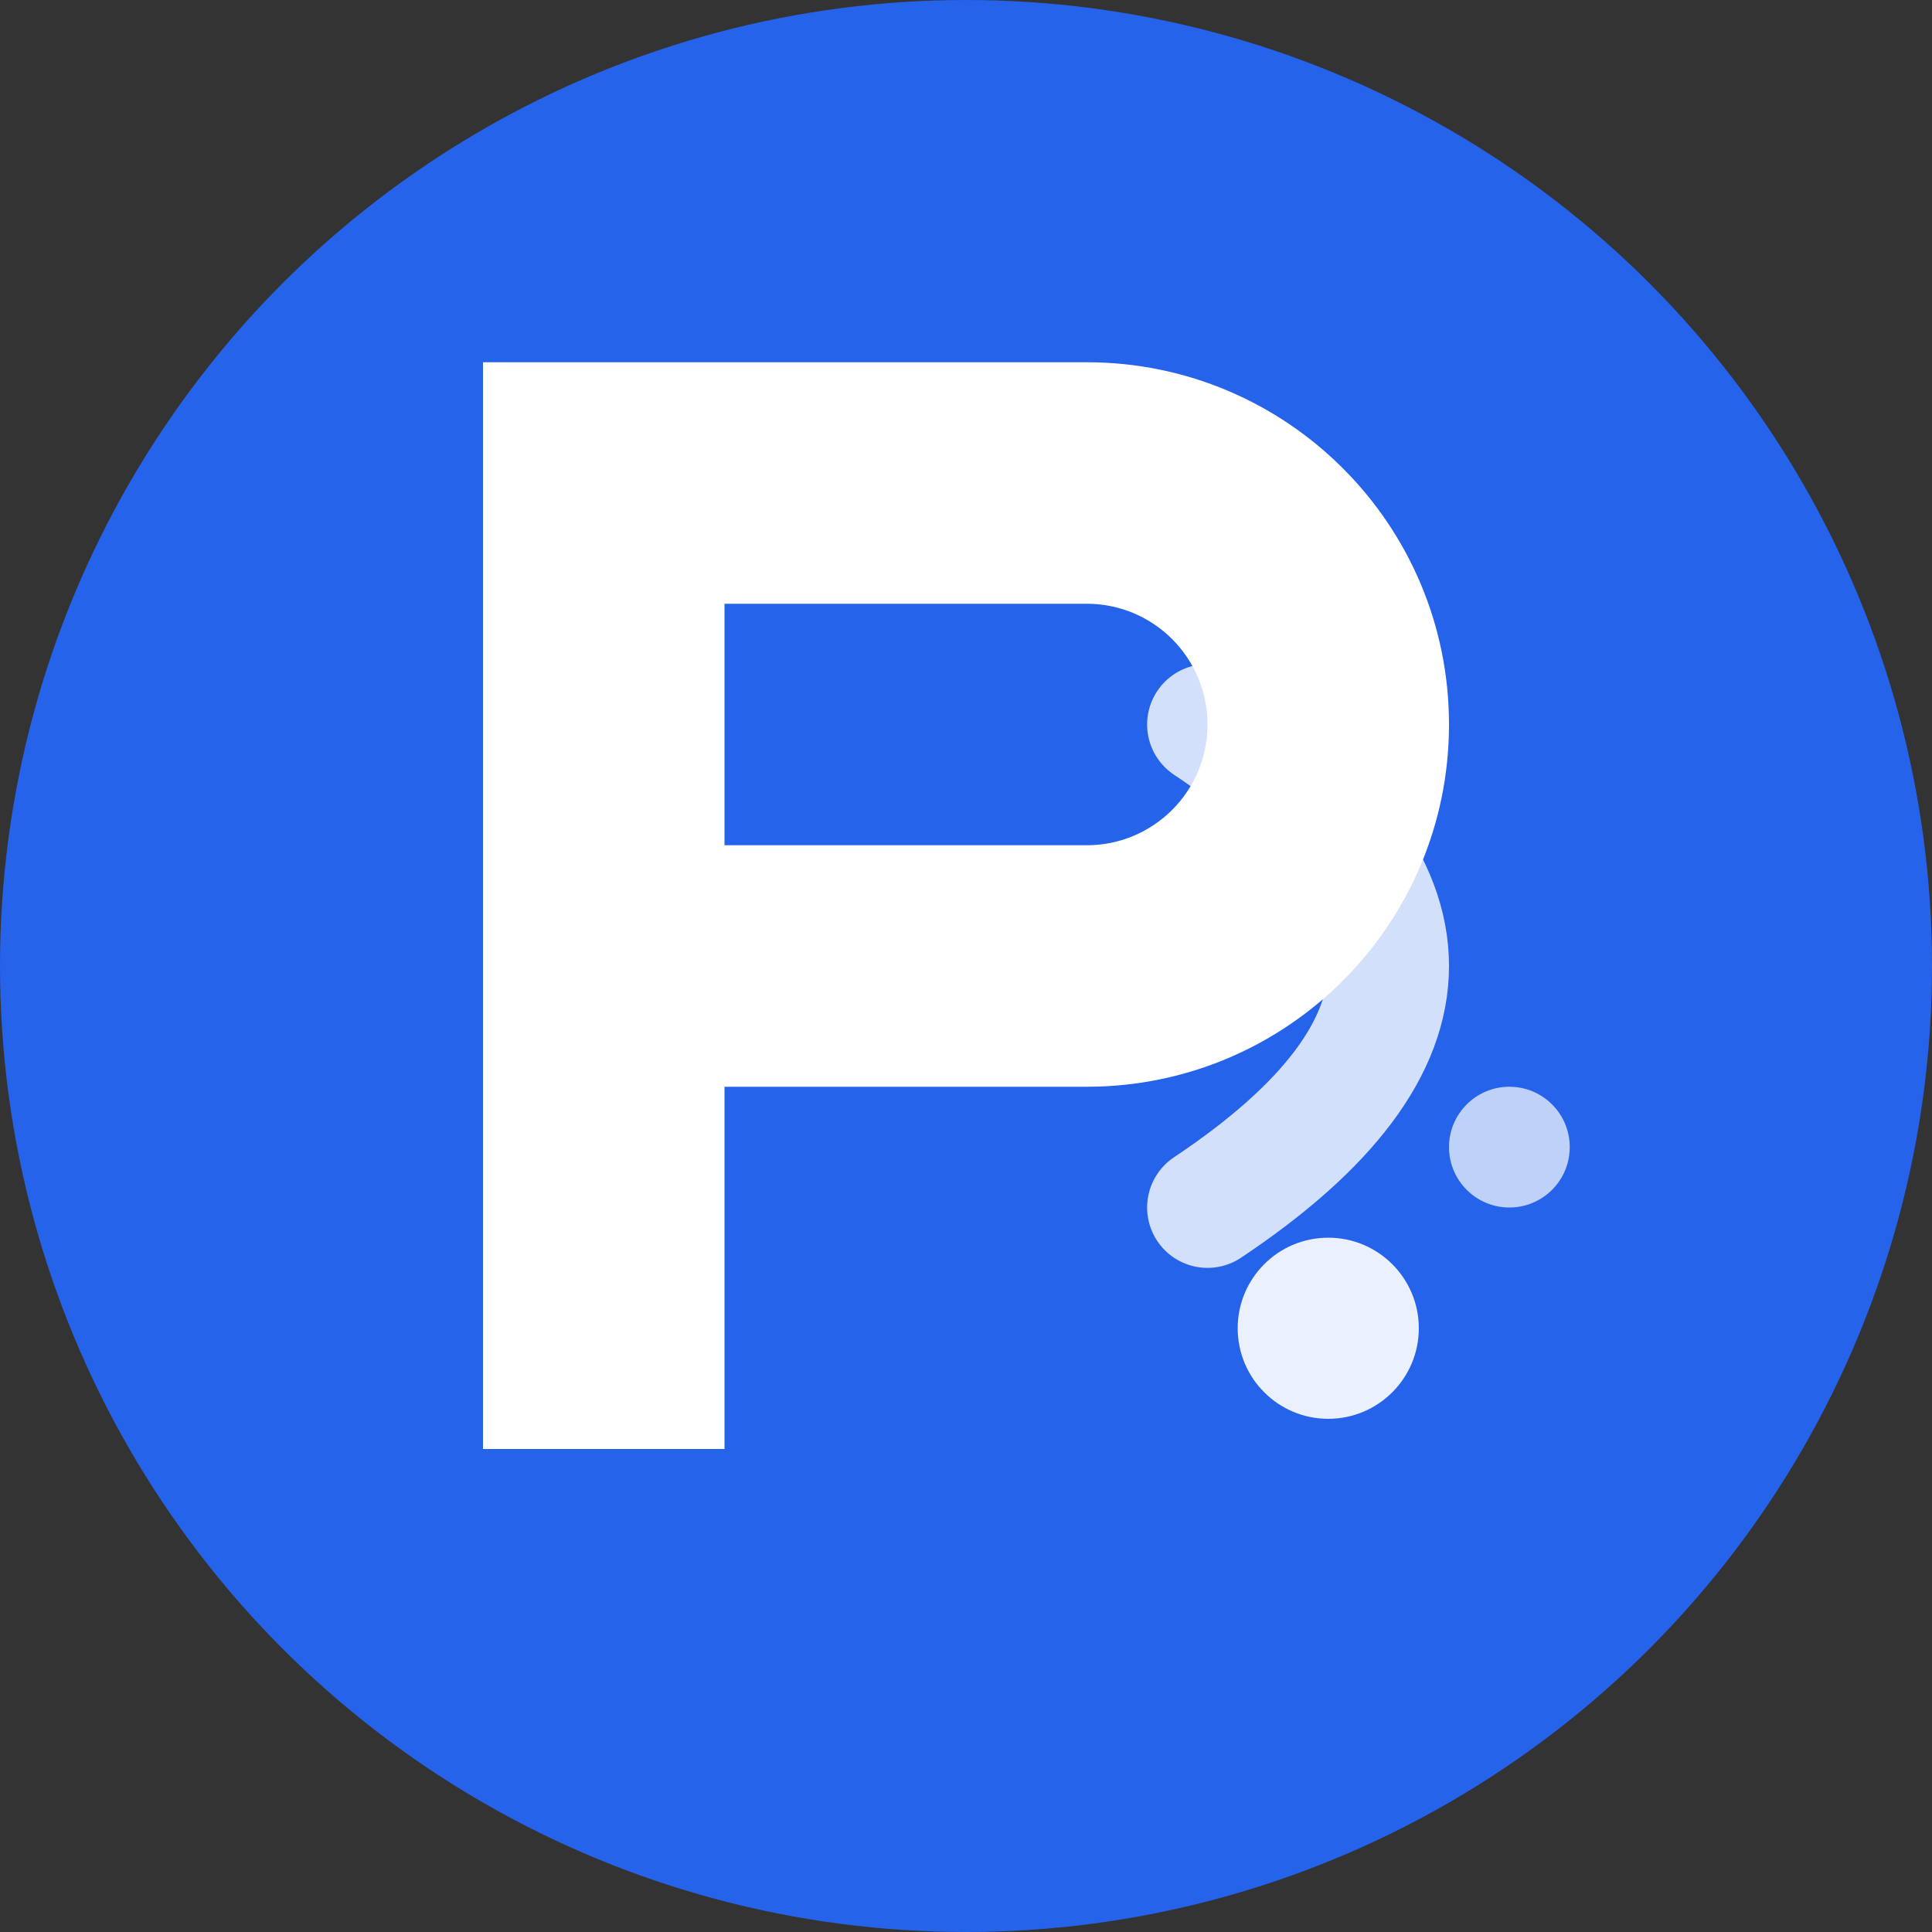 <svg width="32" height="32" viewBox="0 0 32 32" fill="none" xmlns="http://www.w3.org/2000/svg">
  <rect x="0" y="0" width="32" height="32" fill="#333333" stroke="none"/>
  <!-- Основний фон круг -->
  <circle cx="16" cy="16" r="16" fill="#2563eb"/>
  
  <!-- Символ руху - стилізована "P" що символізує Pulstrixor -->
  <path d="M8 8 L8 24 L12 24 L12 18 L18 18 C21.314 18 24 15.314 24 12 C24 8.686 21.314 6 18 6 L8 6 L8 8 Z" fill="white"/>
  <path d="M12 10 L18 10 C19.105 10 20 10.895 20 12 C20 13.105 19.105 14 18 14 L12 14 L12 10 Z" fill="#2563eb"/>
  
  <!-- Елемент руху - дуга -->
  <path d="M20 20 Q26 16 20 12" stroke="white" stroke-width="2" stroke-linecap="round" fill="none" opacity="0.8"/>
  
  <!-- Додатковий елемент стабільності - маленькі крапки -->
  <circle cx="22" cy="22" r="1.5" fill="white" opacity="0.9"/>
  <circle cx="25" cy="19" r="1" fill="white" opacity="0.7"/>
</svg>